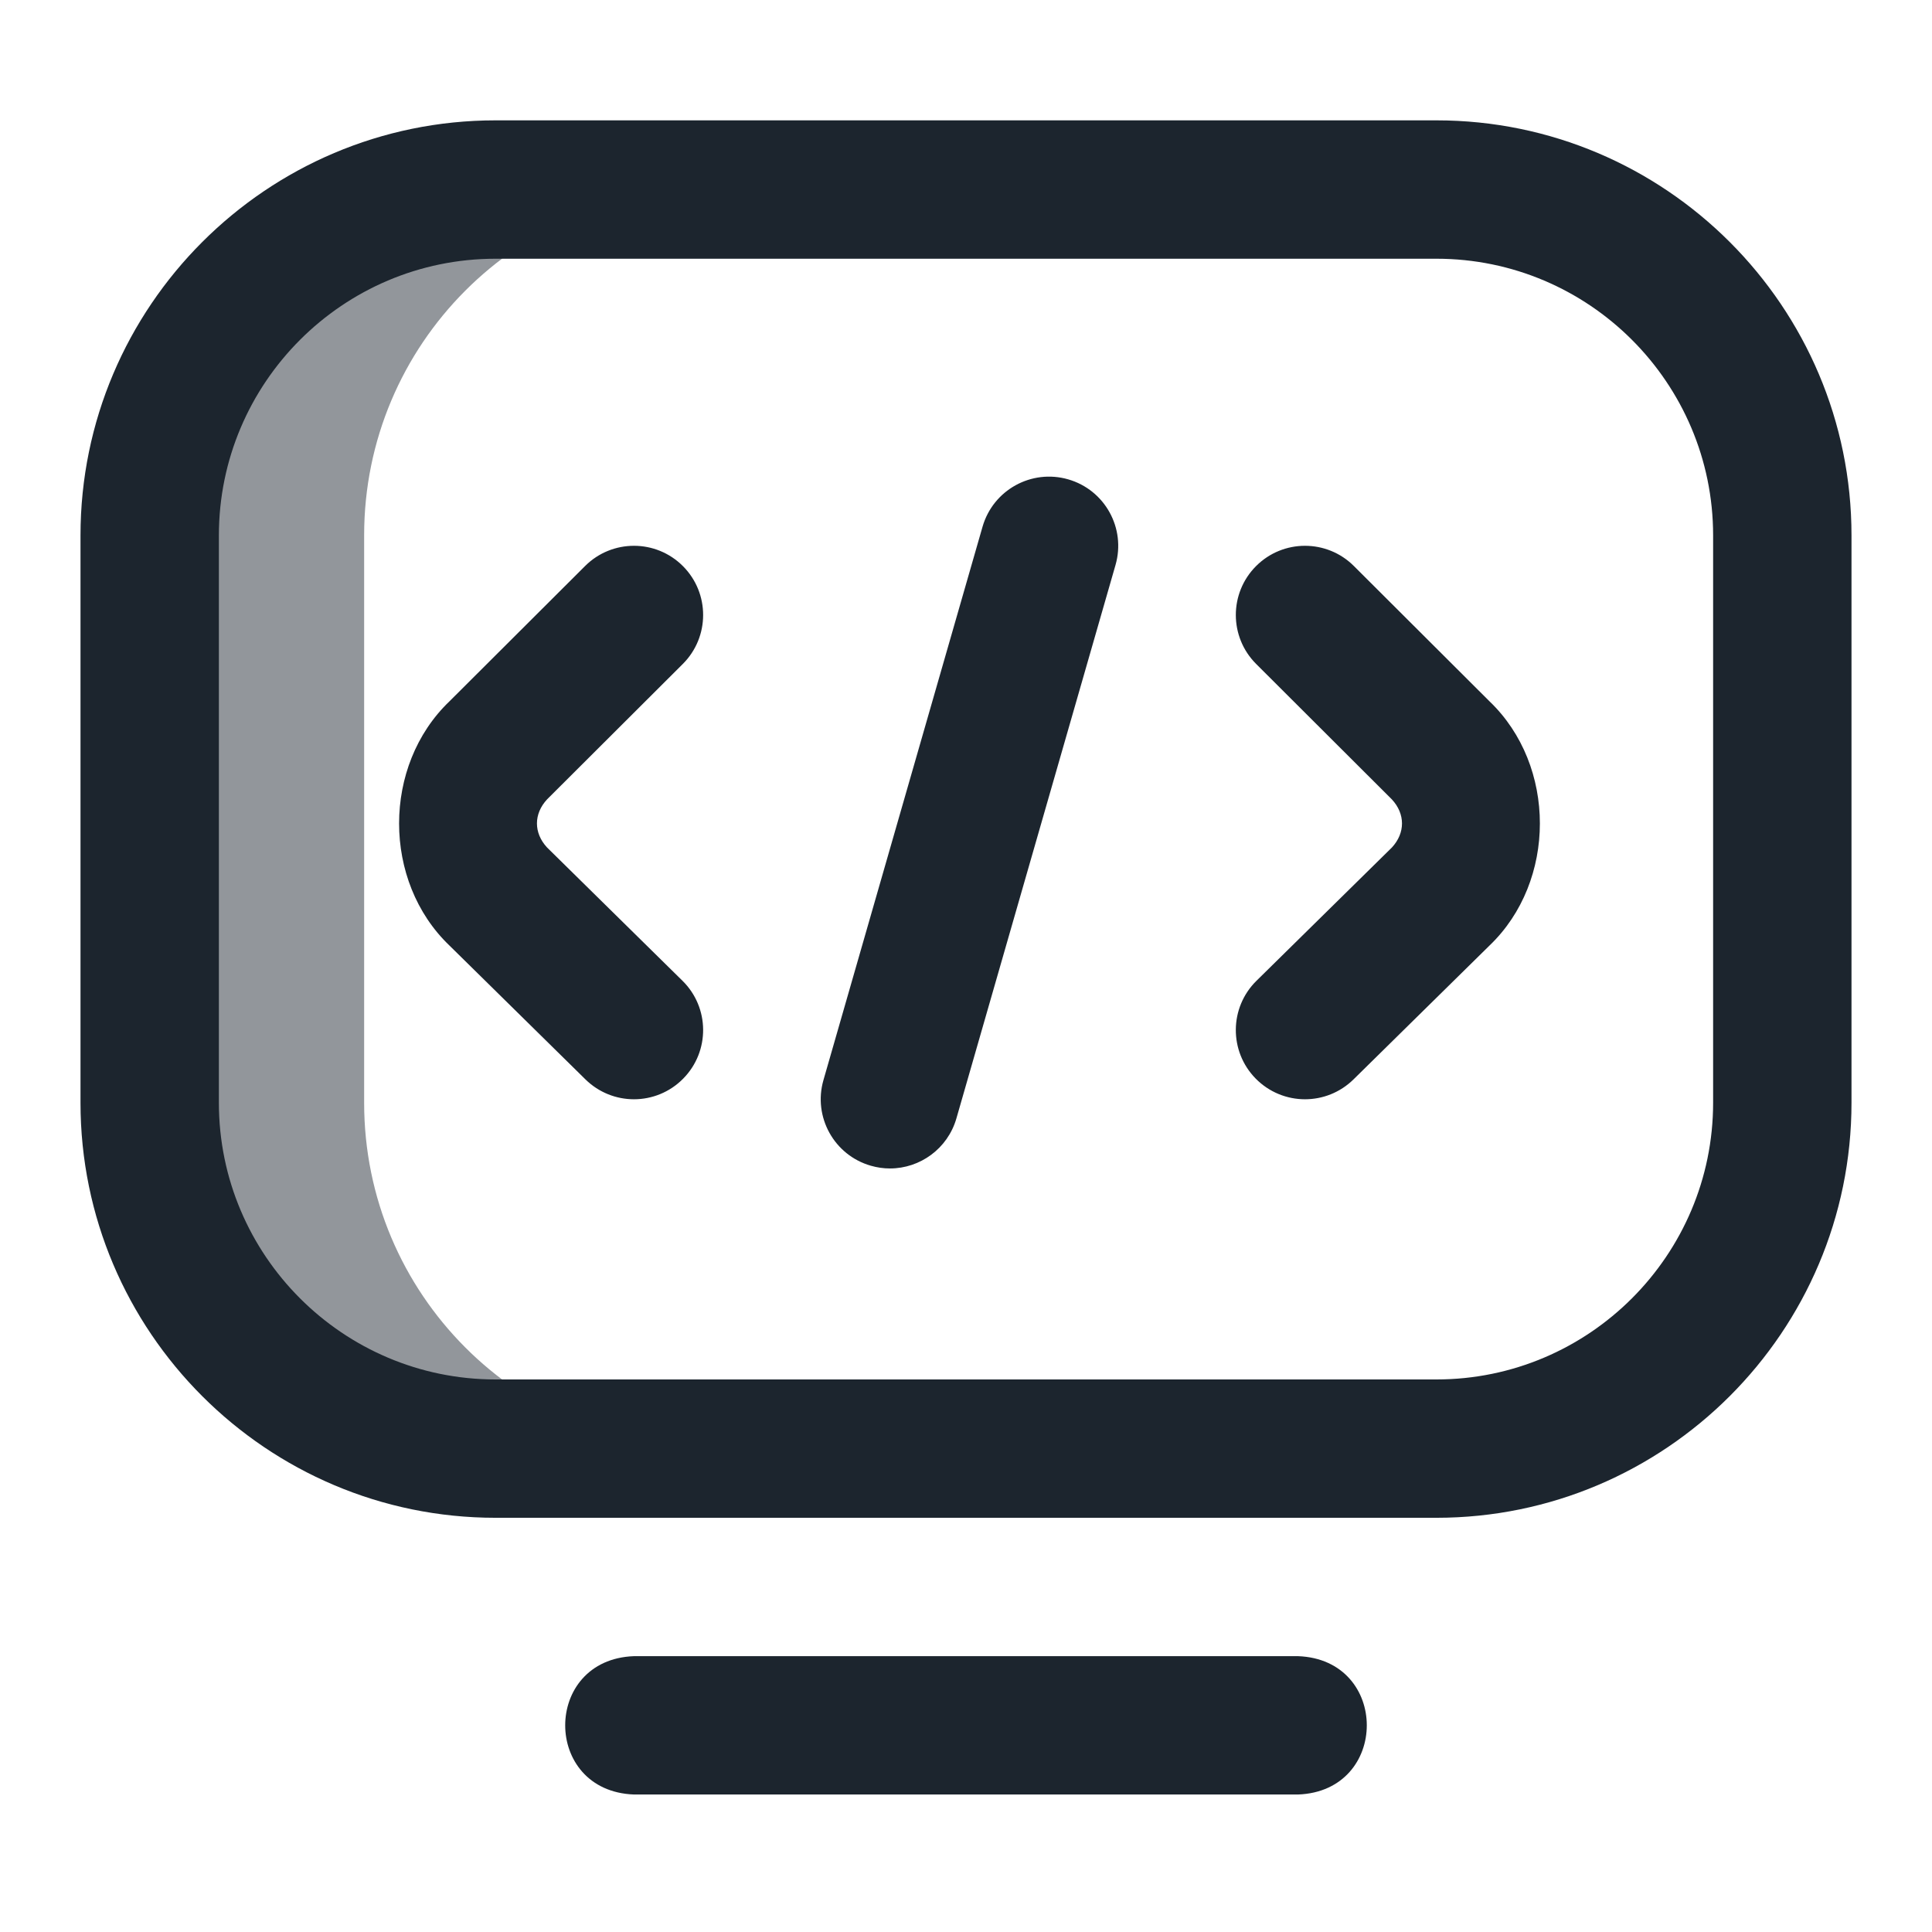 <?xml version="1.0" encoding="UTF-8"?>
<svg xmlns="http://www.w3.org/2000/svg" width="48" height="48" viewBox="0 0 48 48" fill="none">
  <path opacity="0.48" d="M9.047 27.4V13.299C9.047 8.555 12.883 4.709 17.616 4.709H12.398C7.652 4.709 3.805 8.556 3.805 13.303V27.396C3.805 32.143 7.652 35.99 12.398 35.99H17.616C12.883 35.99 9.047 32.144 9.047 27.4Z" fill="#1C252E"></path>
  <path d="M32.25 44.584H15.75C13.472 44.499 13.474 41.23 15.75 41.147H32.25C34.528 41.231 34.526 44.5 32.25 44.584ZM35.688 37.709H12.311C6.625 37.709 2 33.084 2 27.398V13.303C2 7.616 6.626 2.99 12.312 2.99H35.688C41.374 2.99 46 7.616 46 13.303V27.396C46 33.083 41.374 37.709 35.688 37.709ZM12.312 6.428C8.522 6.428 5.438 9.512 5.438 13.303V27.398C5.438 31.188 8.521 34.272 12.311 34.272H35.688C39.478 34.272 42.562 31.187 42.562 27.396V13.303C42.562 9.512 39.478 6.428 35.688 6.428H12.312Z" fill="#1C252E"></path>
  <path d="M22.111 29.03C21.953 29.03 21.794 29.008 21.635 28.962C20.723 28.7 20.196 27.748 20.458 26.836L24.411 13.086C24.674 12.173 25.626 11.647 26.538 11.909C27.45 12.171 27.977 13.123 27.715 14.036L23.762 27.785C23.545 28.539 22.858 29.03 22.111 29.03ZM32.422 27.311C31.978 27.311 31.534 27.139 31.197 26.797C30.532 26.121 30.54 25.033 31.217 24.367L34.582 21.055C34.916 20.694 34.916 20.22 34.579 19.859L31.209 16.496C30.537 15.826 30.535 14.737 31.206 14.065C31.876 13.393 32.965 13.392 33.636 14.062L37.007 17.425C38.675 19.021 38.675 21.896 37.006 23.492C37.004 23.495 37.001 23.497 36.998 23.5L33.628 26.817C33.293 27.146 32.858 27.311 32.422 27.311ZM15.75 27.311C15.315 27.311 14.88 27.146 14.545 26.817L11.175 23.5C11.172 23.497 11.169 23.495 11.167 23.492C9.498 21.896 9.498 19.021 11.167 17.424L14.537 14.062C15.209 13.392 16.297 13.393 16.967 14.065C17.638 14.737 17.636 15.826 16.964 16.496L13.594 19.858C13.257 20.219 13.256 20.693 13.591 21.055L16.956 24.367C17.633 25.033 17.641 26.121 16.975 26.797C16.639 27.139 16.195 27.311 15.75 27.311Z" fill="#1C252E"></path>
</svg>
